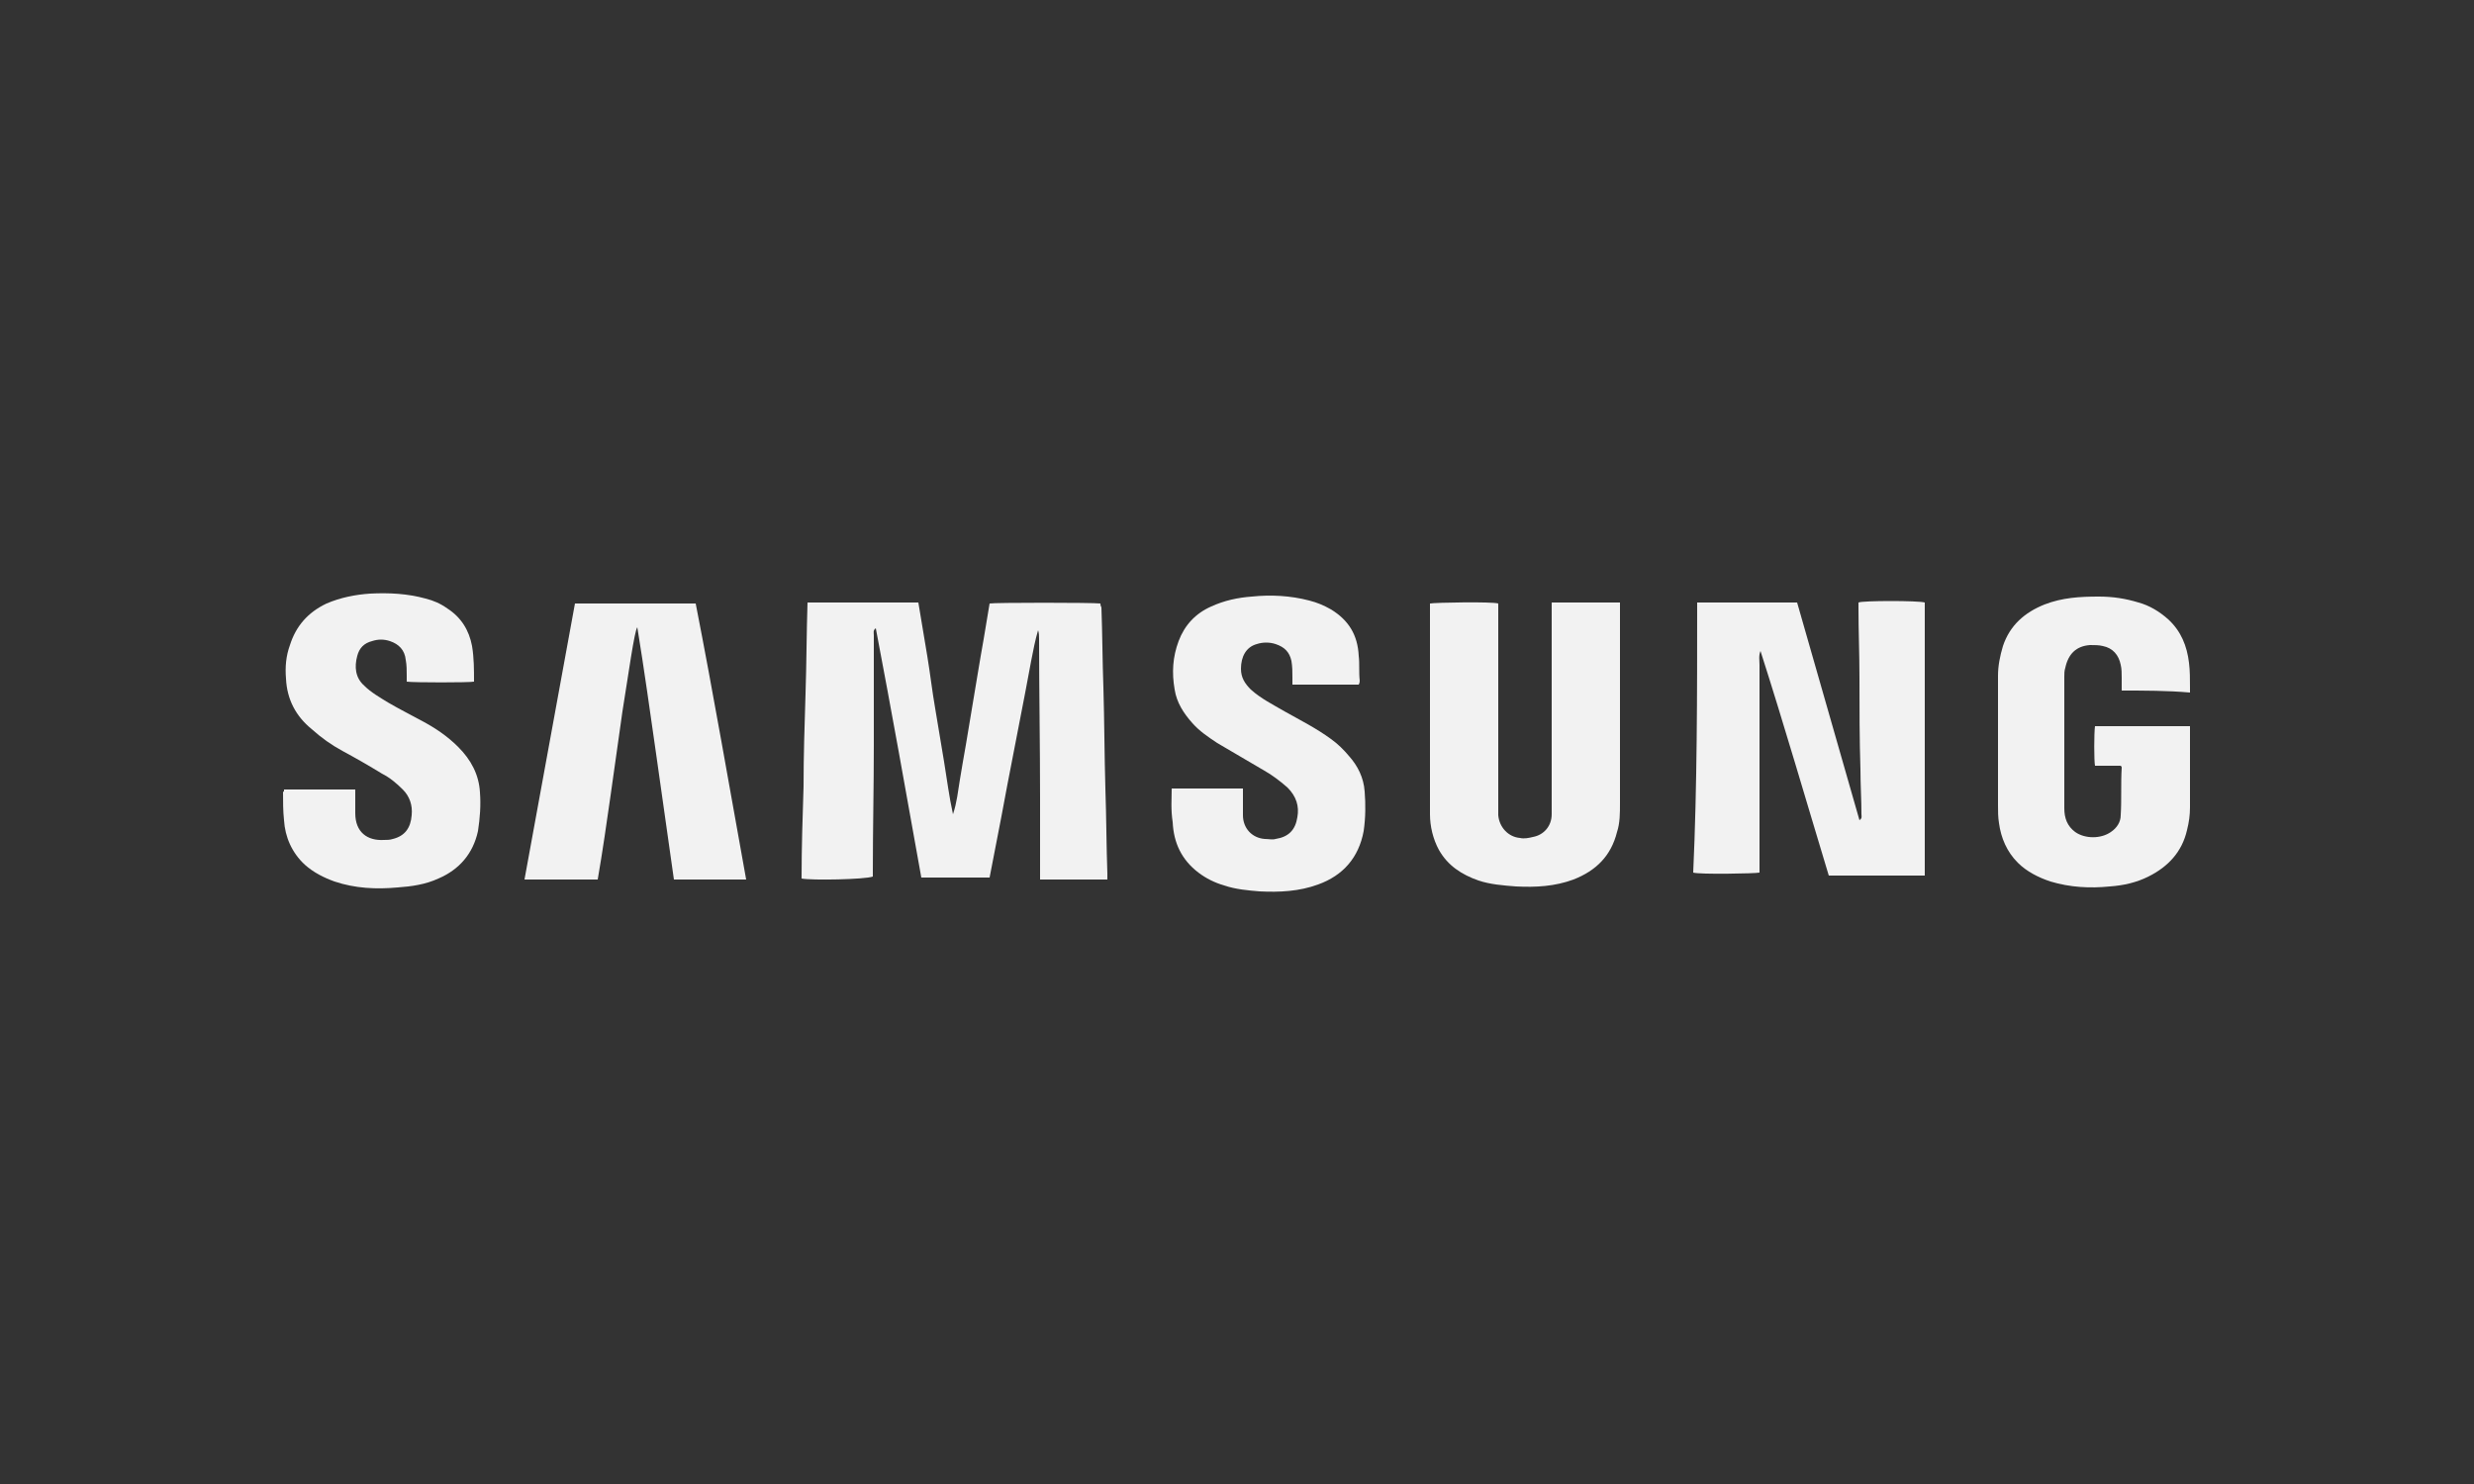 <?xml version="1.0" encoding="utf-8"?>
<!-- Generator: Adobe Illustrator 25.4.1, SVG Export Plug-In . SVG Version: 6.00 Build 0)  -->
<svg version="1.1" id="Capa_1" xmlns="http://www.w3.org/2000/svg" xmlns:xlink="http://www.w3.org/1999/xlink" x="0px" y="0px"
	 viewBox="0 0 250 150" style="enable-background:new 0 0 250 150;" xml:space="preserve">
<rect x="0" y="0" width="250" height="150" fill="#333333" stroke="none"/>
<style type="text/css">
	.st0{fill:#F2F2F2;}
</style>
<g id="qfH3Xn_00000029734114548960490950000013304093140755805860_">
	<g>
		<path class="st0" d="M81.6,60.9c3.8,0,7.4,0,11.2,0c0.3,1.8,0.6,3.6,0.9,5.4c0.3,1.8,0.5,3.6,0.8,5.3c0.3,1.8,0.6,3.6,0.9,5.4
			c0.3,1.8,0.5,3.5,0.9,5.3c0.4-1.2,0.5-2.3,0.7-3.5c0.2-1.2,0.4-2.4,0.6-3.5c0.2-1.2,0.4-2.4,0.6-3.6c0.2-1.2,0.4-2.4,0.6-3.6
			c0.2-1.2,0.4-2.4,0.6-3.5c0.2-1.2,0.4-2.4,0.6-3.6c0.4-0.1,10.5-0.1,11.2,0c0,0.1,0,0.2,0.1,0.4c0.1,2.7,0.1,5.4,0.2,8.1
			c0.1,3.4,0.1,6.8,0.2,10.2c0.1,2.9,0.1,5.8,0.2,8.6c0,0.2,0,0.4,0,0.6c-2.3,0-4.5,0-6.8,0c0-0.5,0-1.1,0-1.6c0-2.2,0-4.4,0-6.7
			c0-5.3-0.1-10.7-0.1-16c0-0.3,0-0.6-0.1-0.9c-0.3,1-0.5,2.1-0.7,3.1c-0.2,1.1-0.4,2.1-0.6,3.2c-0.2,1-0.4,2.1-0.6,3.1
			c-0.2,1-0.4,2.1-0.6,3.1c-0.2,1-0.4,2.1-0.6,3.1c-0.2,1.1-0.4,2.1-0.6,3.2c-0.2,1-0.4,2.1-0.6,3.1c-0.2,1-0.4,2.1-0.6,3.1
			c-2.3,0-4.6,0-6.9,0c-1.5-8.4-3-16.8-4.6-25.2c-0.3,0.2-0.2,0.5-0.2,0.7c0,1.4,0,2.9,0,4.3c0,2.3,0,4.6,0,6.9
			c0,4.2-0.1,8.4-0.1,12.6c0,0.2,0,0.4,0,0.6C87.4,88.9,82,89,81,88.8c0-3.1,0.1-6.2,0.2-9.3c0-3.1,0.1-6.2,0.2-9.4
			C81.5,67.1,81.5,64,81.6,60.9z"/>
		<path class="st0" d="M171.5,60.9c3.4,0,6.8,0,10.1,0c2.1,7.3,4.2,14.7,6.3,22c0.3-0.2,0.2-0.4,0.2-0.6c0-1.5-0.1-3-0.1-4.5
			c-0.1-3.1-0.1-6.2-0.1-9.3c0-2.4-0.1-4.7-0.1-7.1c0-0.2,0-0.3,0-0.5c0.4-0.2,6.1-0.2,6.7,0c0,9.2,0,18.4,0,27.6
			c-3.2,0-6.4,0-9.7,0c-2.3-7.6-4.5-15.2-6.9-22.7c-0.2,0.5-0.1,0.9-0.1,1.4c0,0.5,0,1,0,1.4c0,0.5,0,0.9,0,1.4c0,0.5,0,1,0,1.4
			c0,0.5,0,1,0,1.4c0,0.5,0,1,0,1.4c0,0.5,0,1,0,1.4c0,0.5,0,1,0,1.4c0,0.5,0,0.9,0,1.4c0,0.5,0,1,0,1.4c0,0.5,0,1,0,1.4
			c0,0.5,0,1,0,1.4c0,0.5,0,1,0,1.4c0,0.5,0,0.9,0,1.4c0,0.5,0,1,0,1.4c0,0.5,0,0.9,0,1.4c-0.4,0.1-6.1,0.2-6.7,0
			C171.5,79.4,171.5,70.2,171.5,60.9z"/>
		<path class="st0" d="M156.8,60.9c2.3,0,4.6,0,6.9,0c0,0.2,0,0.4,0,0.6c0,6.6,0,13.1,0,19.7c0,1,0,2-0.3,2.9
			c-0.6,2.4-2.1,3.9-4.4,4.8c-1.9,0.7-3.8,0.8-5.8,0.7c-1.3-0.1-2.6-0.2-3.8-0.6c-1.7-0.6-3.1-1.5-4-3.1c-0.6-1.1-0.9-2.4-0.9-3.6
			c0-0.6,0-1.1,0-1.7c0-6.3,0-12.6,0-18.9c0-0.2,0-0.5,0-0.7c0.5-0.1,6.3-0.2,6.9,0c0,0.2,0,0.4,0,0.7c0,6.6,0,13.1,0,19.7
			c0,0.3,0,0.7,0,1c0.1,1.2,1,2.2,2.2,2.3c0.4,0.1,0.9,0,1.3-0.1c1.1-0.2,1.9-1.1,1.9-2.3c0-0.3,0-0.7,0-1c0-6.6,0-13.1,0-19.7
			C156.8,61.5,156.8,61.2,156.8,60.9z"/>
		<path class="st0" d="M214.4,69.8c0-0.5,0-0.9,0-1.3c0-0.4,0-0.9-0.1-1.3c-0.2-1-0.8-1.7-1.8-1.9c-0.4-0.1-0.8-0.1-1.3-0.1
			c-1.4,0.1-2.2,0.9-2.5,2.3c-0.1,0.3-0.1,0.6-0.1,0.9c0,4.4,0,8.8,0,13.3c0,1,0.3,1.8,1.1,2.4c1,0.7,2.6,0.7,3.6,0
			c0.6-0.4,1-1,1-1.7c0.1-1.6,0-3.2,0.1-4.8c0-0.1,0-0.1-0.1-0.2c-0.9,0-1.8,0-2.6,0c-0.1-0.5-0.1-3.3,0-4c3.2,0,6.4,0,9.6,0
			c0,0.1,0,0.3,0,0.4c0,2.6,0,5.2,0,7.8c0,0.8-0.1,1.5-0.3,2.3c-0.5,2.2-1.9,3.7-3.9,4.7c-1.2,0.6-2.5,0.9-3.9,1c-2,0.2-4,0.1-6-0.5
			c-1.2-0.4-2.4-1-3.3-1.9c-1.1-1.1-1.7-2.5-1.9-4c-0.1-0.6-0.1-1.2-0.1-1.8c0-4.4,0-8.7,0-13.1c0-1,0.2-2,0.5-3
			c0.7-2.1,2.2-3.4,4.2-4.2c1.8-0.7,3.6-0.8,5.5-0.8c1.4,0,2.7,0.2,4,0.6c1.1,0.3,2.1,0.9,3,1.7c1.3,1.2,1.9,2.7,2.1,4.4
			c0.1,0.8,0.1,1.6,0.1,2.5c0,0.1,0,0.3,0,0.5C219,69.8,216.7,69.8,214.4,69.8z"/>
		<path class="st0" d="M28.7,79.8c2.4,0,4.8,0,7.2,0c0,0.2,0,0.3,0,0.4c0,0.7,0,1.4,0,2c0,1.9,1.2,2.8,2.9,2.7c0.3,0,0.6,0,0.9-0.1
			c1.2-0.3,1.8-1.1,1.9-2.4c0.1-1-0.2-1.9-0.9-2.6c-0.6-0.6-1.3-1.2-2.1-1.6c-1.3-0.8-2.7-1.6-4-2.3c-1.1-0.6-2.1-1.3-3.1-2.2
			c-1.6-1.3-2.5-3-2.6-5.1c-0.1-1.2,0-2.3,0.4-3.4c0.6-1.9,1.8-3.3,3.7-4.2c1.4-0.6,2.9-0.9,4.4-1c1.9-0.1,3.8,0,5.6,0.5
			c0.8,0.2,1.5,0.5,2.2,1c1.4,0.9,2.2,2.2,2.5,3.8c0.2,1.2,0.2,2.4,0.2,3.6c-0.5,0.1-6.1,0.1-6.8,0c0-0.2,0-0.4,0-0.6
			c0-0.5,0-1.1-0.1-1.6c-0.1-1-0.7-1.6-1.6-1.9c-0.6-0.2-1.2-0.2-1.8,0c-0.8,0.2-1.3,0.7-1.5,1.5c-0.3,1.1-0.2,2.2,0.7,3
			c0.7,0.7,1.6,1.2,2.4,1.7c1.2,0.7,2.4,1.3,3.5,1.9c1.3,0.7,2.5,1.5,3.6,2.6c1.3,1.3,2.1,2.8,2.2,4.6c0.1,1.3,0,2.6-0.2,3.9
			c-0.5,2.3-1.9,3.9-4,4.8c-1.3,0.6-2.7,0.8-4.1,0.9c-2.2,0.2-4.3,0.1-6.4-0.6c-1.1-0.4-2.1-0.9-3-1.7c-1.3-1.2-2-2.8-2.1-4.5
			c-0.1-0.9-0.1-1.9-0.1-2.9C28.7,80.1,28.7,80,28.7,79.8z"/>
		<path class="st0" d="M75.4,88.9c-2.5,0-4.8,0-7.3,0c-0.6-4.2-1.2-8.5-1.8-12.7c-0.6-4.2-1.2-8.5-1.9-12.8
			c-0.3,0.4-0.9,4.8-1.5,8.5c-0.4,2.8-0.8,5.7-1.2,8.5c-0.4,2.8-0.8,5.6-1.3,8.5c-2.5,0-4.9,0-7.4,0c1.7-9.3,3.4-18.6,5.1-27.9
			c4.1,0,8.1,0,12.2,0C72.1,70.2,73.7,79.5,75.4,88.9z"/>
		<path class="st0" d="M118.4,79.7c2.4,0,4.8,0,7.2,0c0,0.2,0,0.4,0,0.6c0,0.7,0,1.4,0,2.1c0,1.3,0.9,2.3,2.2,2.4
			c0.4,0,0.8,0.1,1.1,0c1.3-0.2,2-0.9,2.2-2.2c0.2-1.1-0.1-2.1-1-3c-0.8-0.7-1.6-1.3-2.5-1.8c-1.5-0.9-3.1-1.8-4.6-2.7
			c-0.9-0.6-1.8-1.2-2.5-2c-0.9-1-1.6-2.1-1.8-3.4c-0.3-1.7-0.2-3.3,0.4-4.9c0.6-1.6,1.7-2.8,3.3-3.5c1.3-0.6,2.7-0.9,4.1-1
			c1.9-0.2,3.9-0.1,5.8,0.4c0.8,0.2,1.5,0.5,2.2,0.9c1.8,1.1,2.7,2.6,2.8,4.7c0.1,0.8,0,1.6,0.1,2.5c0,0.1,0,0.2-0.1,0.4
			c-2.2,0-4.4,0-6.7,0c0-0.2,0-0.5,0-0.7c0-0.6,0-1.1-0.1-1.7c-0.2-0.9-0.7-1.4-1.6-1.7c-0.6-0.2-1.3-0.2-1.9,0
			c-1.1,0.3-1.6,1.3-1.6,2.5c0,0.9,0.4,1.5,1,2.1c1,0.9,2.2,1.5,3.4,2.2c1.6,0.9,3.2,1.7,4.7,2.8c0.7,0.5,1.3,1.1,1.8,1.7
			c0.9,1,1.5,2.2,1.6,3.6c0.1,1.3,0.1,2.6-0.1,4c-0.5,2.7-2.1,4.5-4.6,5.4c-1.9,0.7-3.9,0.8-5.9,0.7c-1.2-0.1-2.4-0.2-3.6-0.6
			c-1-0.3-1.8-0.7-2.6-1.3c-1.7-1.3-2.5-3-2.6-5.1C118.3,81.8,118.4,80.8,118.4,79.7z"/>
	</g>
</g>
</svg>
